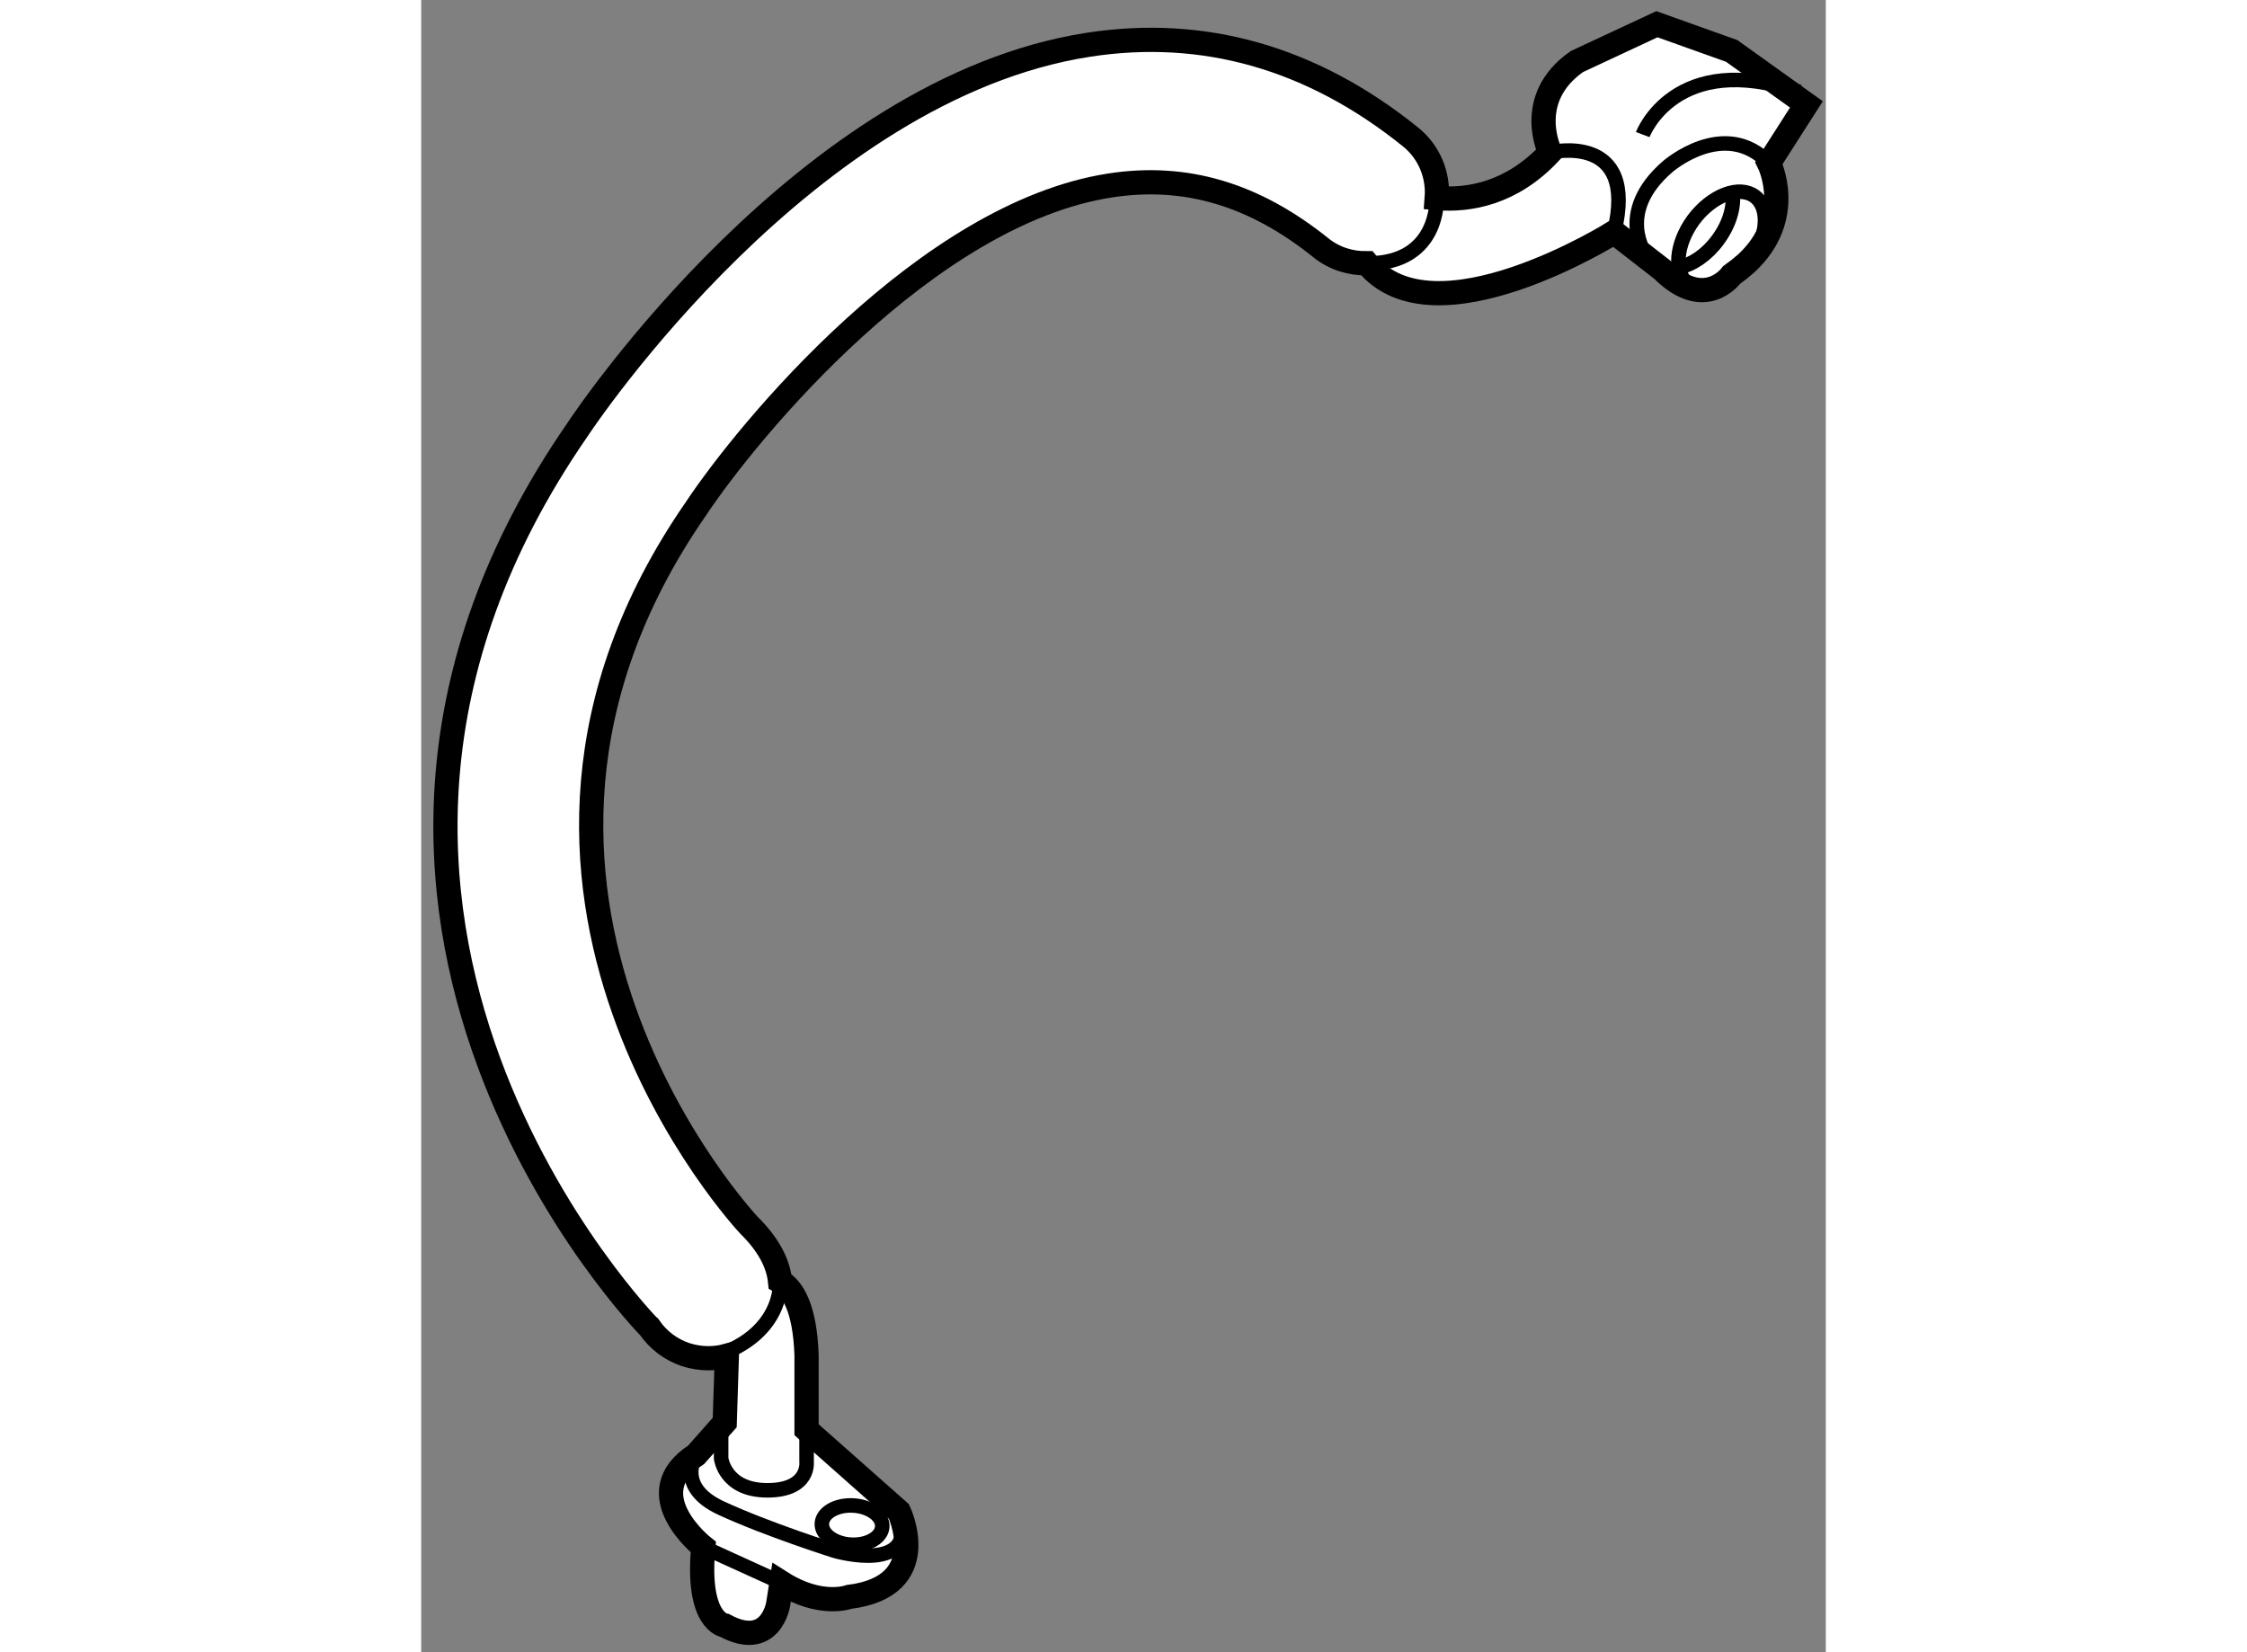 <?xml version="1.0" encoding="utf-8"?>
<!-- Generator: Adobe Illustrator 15.1.0, SVG Export Plug-In . SVG Version: 6.00 Build 0)  -->
<!DOCTYPE svg PUBLIC "-//W3C//DTD SVG 1.1//EN" "http://www.w3.org/Graphics/SVG/1.1/DTD/svg11.dtd">
<svg version="1.1" xmlns="http://www.w3.org/2000/svg" xmlns:xlink="http://www.w3.org/1999/xlink" x="0px" y="0px" width="244.8px"
	 height="180px" viewBox="161.936 57.568 28.993 34.104" enable-background="new 0 0 244.8 180" xml:space="preserve">
	
<rect x="161.936" y="57.568" width="28.993" height="34.104" fill="#808080" stroke="none"/>
	
<g><path fill="#FFFFFF" stroke="#000000" stroke-width="0.5" d="M190.529,59.723l-1.543-1.104l-1.543-0.551l-1.654,0.772
			c-1.098,0.771-0.549,1.873-0.549,1.873c-0.795,0.852-1.674,0.999-2.342,0.943c0.037-0.471-0.15-0.948-0.545-1.265
			c-2.027-1.631-4.268-2.269-6.652-1.898c-5.821,0.904-10.367,7.682-10.539,7.944c-6.933,10.025,1.559,18.602,1.467,18.512
			c0.006,0.004,0.01,0.01,0.015,0.013c0.177,0.258,0.435,0.462,0.752,0.568c0.155,0.049,0.312,0.074,0.468,0.074
			c0.131,0,0.257-0.017,0.381-0.051l-0.044,1.378l-0.589,0.665c-1.249,0.806,0.147,1.906,0.147,1.906
			c-0.147,1.545,0.441,1.618,0.441,1.618c0.955,0.514,1.104-0.441,1.104-0.441l0.069-0.442c0.811,0.515,1.396,0.293,1.396,0.293
			c1.764-0.22,1.028-1.762,1.028-1.762l-1.907-1.689v-1.543c-0.035-0.98-0.29-1.374-0.547-1.52
			c-0.039-0.383-0.249-0.771-0.643-1.159c-0.009-0.009-6.518-6.938-1.104-14.773c1.102-1.659,4.776-6.1,8.555-6.687
			c1.559-0.243,2.98,0.18,4.355,1.285c0.279,0.225,0.617,0.325,0.949,0.32c1.383,1.697,5.104-0.64,5.104-0.64l0.992,0.771
			c0.883,0.883,1.434,0.111,1.434,0.111c0.109-0.078,0.209-0.157,0.299-0.237c1.033-0.953,0.471-2.075,0.471-2.075L190.529,59.723z"></path><path fill="none" stroke="#000000" stroke-width="0.3" d="M182.898,61.657c0,0,0.064,1.36-1.441,1.348"></path><path fill="none" stroke="#000000" stroke-width="0.3" d="M185.24,60.714c0,0,1.834-0.441,1.32,1.651"></path><path fill="none" stroke="#000000" stroke-width="0.3" d="M188.199,62.103c-0.371,0.505-0.42,1.106-0.102,1.344
			c0.32,0.237,0.887,0.021,1.262-0.482c0.375-0.502,0.422-1.106,0.104-1.343C189.141,61.384,188.578,61.599,188.199,62.103z"></path><path fill="none" stroke="#000000" stroke-width="0.3" d="M187.904,63.085c0.27-0.055,0.568-0.255,0.793-0.56
			c0.264-0.354,0.363-0.751,0.293-1.042"></path><path fill="none" stroke="#000000" stroke-width="0.3" d="M187.225,62.845c0,0-0.664-0.882,0.439-1.837
			c0,0,1.174-1.028,2.092-0.072"></path><path fill="none" stroke="#000000" stroke-width="0.3" d="M187.15,60.346c0,0,0.66-1.763,3.232-0.88"></path><path fill="none" stroke="#000000" stroke-width="0.3" d="M169.344,84.019c0,0,0.093,1.14-1.48,1.587"></path><path fill="none" stroke="#000000" stroke-width="0.3" d="M169.891,87.081v0.662c0,0,0.072,0.587-0.809,0.587
			c-0.882,0-0.955-0.66-0.955-0.66v-0.736"></path><path fill="none" stroke="#000000" stroke-width="0.3" d="M167.611,87.598c0,0-0.439,0.658,0.516,1.099
			c0.955,0.442,2.35,0.883,2.35,0.883s1.765,0.514,1.321-0.81"></path><ellipse transform="matrix(0.999 0.052 -0.052 0.999 4.819 -8.698)" fill="none" stroke="#000000" stroke-width="0.3" cx="170.807" cy="88.953" rx="0.624" ry="0.405"></ellipse><line fill="none" stroke="#000000" stroke-width="0.3" x1="167.759" y1="89.504" x2="169.373" y2="90.239"></line></g>


</svg>